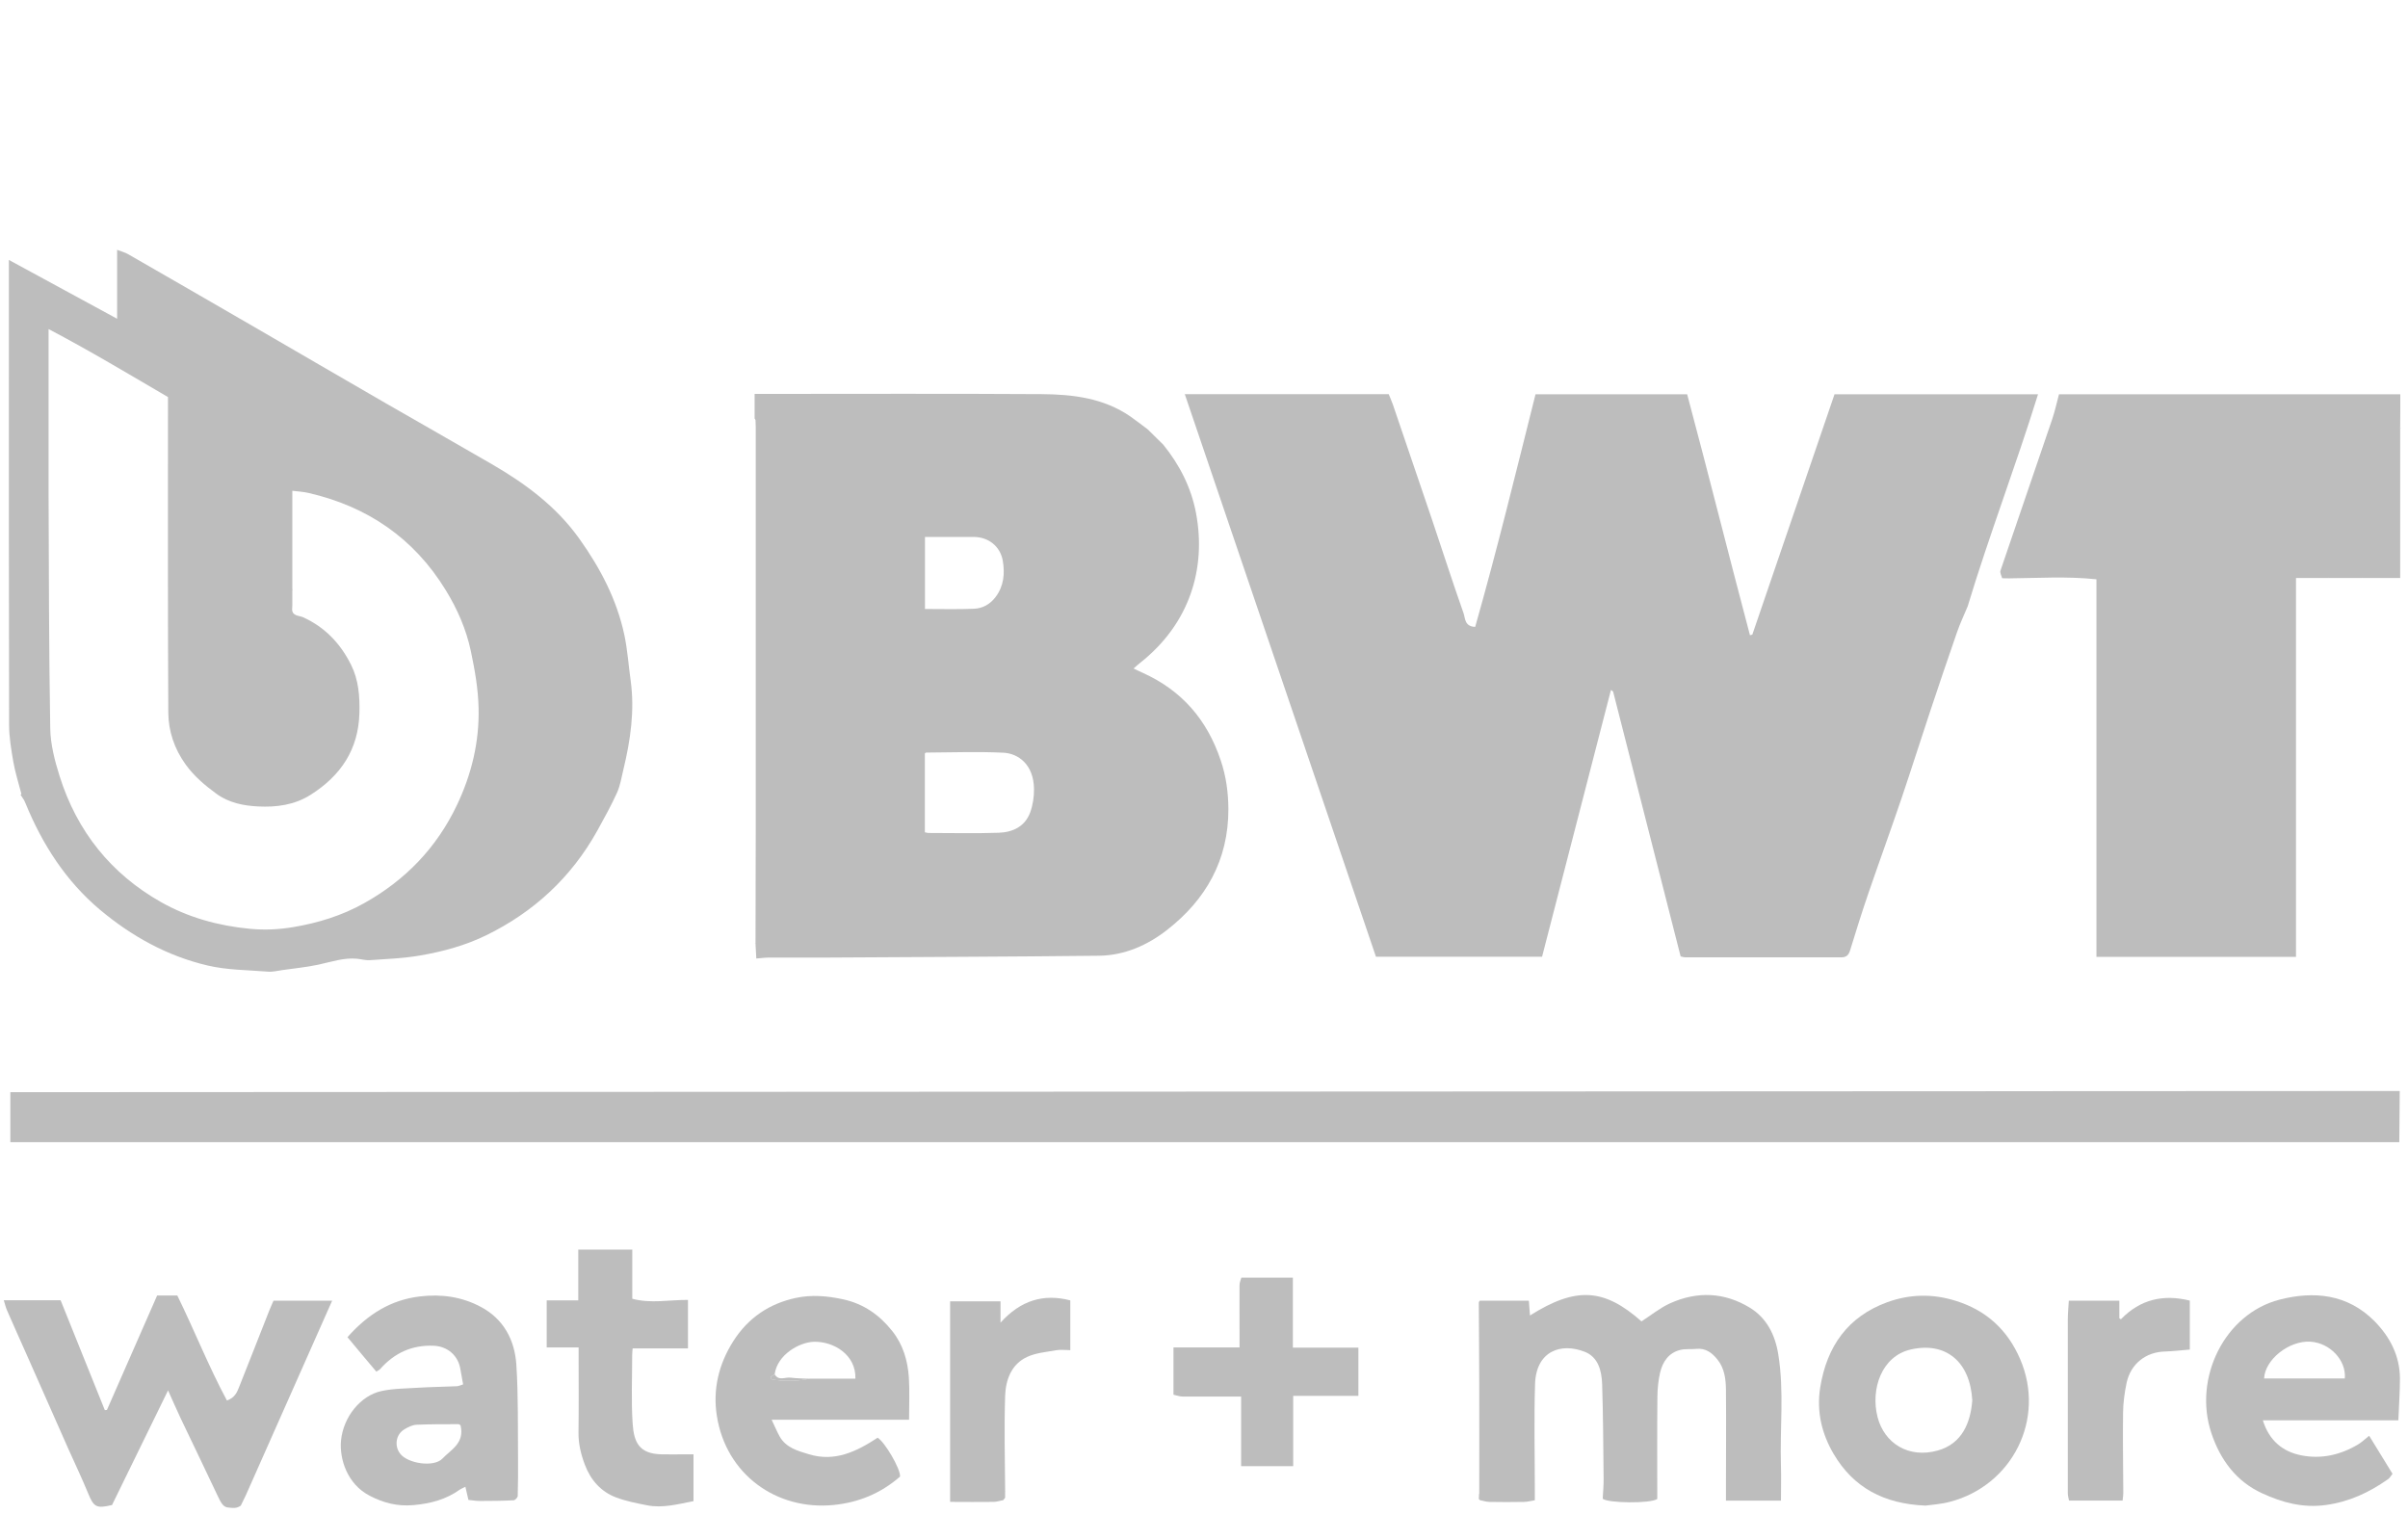 <svg width="111" height="71" viewBox="0 0 111 71" fill="none" xmlns="http://www.w3.org/2000/svg">
<g clip-path="url(#clip0_781_229)">
<path d="M54.607 18.171H64.015C64.072 18.315 64.145 18.476 64.202 18.636C64.81 20.417 65.418 22.203 66.021 23.984C66.504 25.412 66.962 26.851 67.466 28.273C67.544 28.492 67.507 28.888 68.001 28.899C69.004 25.369 69.877 21.781 70.782 18.176H77.772C78.76 21.872 79.685 25.583 80.667 29.284C80.704 29.273 80.74 29.268 80.776 29.257C82.039 25.572 83.297 21.888 84.565 18.176H93.946C92.922 21.481 91.691 24.679 90.703 27.952C90.537 28.353 90.35 28.744 90.21 29.15C89.788 30.364 89.378 31.578 88.972 32.797C88.531 34.124 88.11 35.455 87.663 36.776C87.164 38.247 86.634 39.702 86.129 41.172C85.828 42.049 85.553 42.932 85.282 43.814C85.21 44.05 85.095 44.135 84.867 44.135C82.481 44.135 80.09 44.135 77.705 44.135C77.621 44.135 77.543 44.108 77.471 44.092C76.431 40.006 75.397 35.953 74.363 31.899C74.352 31.856 74.29 31.829 74.259 31.808C73.198 35.921 72.138 40.012 71.083 44.108H63.427C60.496 35.487 57.559 26.84 54.607 18.149V18.171Z" fill="#BDBDBD"/>
<path d="M34.785 19.299V18.16C34.9 18.16 35.014 18.16 35.128 18.16C39.426 18.16 43.725 18.143 48.023 18.17C49.452 18.181 50.876 18.347 52.118 19.208C52.383 19.395 52.643 19.598 52.903 19.791C53.142 20.026 53.381 20.261 53.62 20.497C54.374 21.427 54.909 22.47 55.133 23.657C55.611 26.208 54.842 28.748 52.565 30.551C52.477 30.62 52.394 30.695 52.254 30.818C52.441 30.909 52.571 30.973 52.706 31.032C54.468 31.834 55.642 33.171 56.271 35.054C56.521 35.792 56.619 36.535 56.624 37.294C56.63 39.653 55.58 41.482 53.802 42.867C52.903 43.573 51.838 44.044 50.673 44.06C46.474 44.108 42.275 44.118 38.075 44.145C37.202 44.145 36.324 44.145 35.45 44.145C35.274 44.145 35.092 44.172 34.863 44.188C34.853 43.974 34.842 43.749 34.827 43.53C34.837 43.52 34.837 43.509 34.827 43.493C34.827 41.696 34.837 39.899 34.837 38.102C34.837 31.968 34.837 25.828 34.837 19.694C34.837 19.582 34.827 19.475 34.827 19.363C34.816 19.347 34.806 19.325 34.795 19.309L34.785 19.299ZM42.633 38.369C42.716 38.386 42.758 38.401 42.794 38.401C43.875 38.401 44.956 38.428 46.032 38.391C46.677 38.369 47.248 38.113 47.493 37.439C47.612 37.107 47.669 36.728 47.664 36.369C47.649 35.241 46.937 34.733 46.251 34.701C45.066 34.642 43.875 34.69 42.69 34.695C42.675 34.695 42.654 34.717 42.633 34.733V38.369ZM42.633 28.075C43.418 28.075 44.156 28.096 44.899 28.064C45.289 28.048 45.632 27.866 45.892 27.524C46.277 27.016 46.323 26.433 46.225 25.85C46.105 25.171 45.549 24.754 44.884 24.754C44.385 24.754 43.891 24.754 43.392 24.754C43.137 24.754 42.883 24.754 42.638 24.754V28.075H42.633Z" fill="#BDBDBD"/>
<path d="M0.986 36.6C0.861 36.113 0.705 35.632 0.617 35.135C0.518 34.562 0.419 33.985 0.419 33.407C0.404 27.482 0.409 21.556 0.409 15.625C0.409 14.438 0.409 13.251 0.409 11.983C2.093 12.898 3.73 13.786 5.399 14.695V11.518C5.596 11.593 5.762 11.636 5.903 11.716C7.841 12.828 9.78 13.951 11.713 15.069C13.725 16.235 15.731 17.406 17.742 18.567C19.374 19.508 21.017 20.438 22.649 21.385C24.203 22.284 25.637 23.337 26.708 24.84C27.669 26.188 28.433 27.637 28.782 29.279C28.927 29.968 28.974 30.685 29.073 31.386C29.26 32.771 29.062 34.124 28.74 35.461C28.652 35.824 28.594 36.204 28.444 36.541C28.173 37.14 27.851 37.718 27.534 38.295C26.328 40.461 24.598 42.049 22.41 43.119C21.432 43.595 20.388 43.878 19.328 44.055C18.579 44.183 17.82 44.21 17.061 44.264C16.864 44.279 16.661 44.221 16.459 44.199C15.845 44.141 15.268 44.344 14.676 44.472C14.125 44.59 13.564 44.643 13.008 44.723C12.784 44.755 12.56 44.814 12.337 44.793C11.412 44.718 10.466 44.723 9.567 44.51C7.717 44.076 6.069 43.167 4.598 41.932C3.034 40.611 1.958 38.937 1.178 37.038C1.157 36.985 1.137 36.937 1.111 36.889C1.059 36.803 1.002 36.723 0.95 36.643C0.96 36.627 0.976 36.616 0.986 36.6ZM13.475 27.155C13.475 27.155 13.46 27.193 13.475 27.214C13.475 27.284 13.475 27.353 13.475 27.428C13.475 27.535 13.475 27.642 13.475 27.749C13.475 27.797 13.475 27.845 13.475 27.893C13.475 27.936 13.475 27.974 13.47 28.016C13.423 28.412 13.777 28.369 13.969 28.455C14.972 28.91 15.689 29.658 16.183 30.648C16.531 31.348 16.588 32.102 16.568 32.872C16.521 34.568 15.7 35.76 14.333 36.632C13.574 37.119 12.727 37.22 11.895 37.178C11.246 37.145 10.565 37.022 9.977 36.594C9.437 36.199 8.943 35.782 8.548 35.231C8.039 34.52 7.763 33.707 7.758 32.851C7.732 28.123 7.743 23.396 7.743 18.668C7.743 18.556 7.743 18.449 7.743 18.305C5.939 17.251 4.146 16.171 2.239 15.171C2.239 15.433 2.239 15.588 2.239 15.743C2.239 18.075 2.239 20.406 2.239 22.733C2.254 26.348 2.254 29.963 2.316 33.578C2.327 34.316 2.524 35.07 2.748 35.782C3.553 38.343 5.133 40.29 7.415 41.584C8.683 42.301 10.071 42.681 11.521 42.819C12.197 42.884 12.862 42.852 13.527 42.739C14.671 42.547 15.762 42.21 16.786 41.638C18.678 40.579 20.128 39.092 21.074 37.092C21.739 35.685 22.098 34.204 22.061 32.637C22.041 31.755 21.89 30.899 21.708 30.033C21.49 29 21.079 28.075 20.549 27.209C19.073 24.797 16.921 23.348 14.229 22.727C13.985 22.669 13.73 22.658 13.475 22.626V27.166V27.155Z" fill="#BDBDBD"/>
<path d="M110.64 24.272V26.647C110.037 26.647 109.481 26.647 108.93 26.647C108.914 26.631 108.899 26.631 108.878 26.647C108.379 26.647 107.875 26.647 107.376 26.647C107.36 26.631 107.339 26.631 107.324 26.647H105.837V44.113H96.638V26.706C95.271 26.561 93.941 26.652 92.61 26.663C92.506 26.663 92.397 26.663 92.293 26.658C92.262 26.54 92.179 26.401 92.215 26.305C93.005 23.973 93.811 21.652 94.601 19.32C94.725 18.951 94.809 18.566 94.912 18.176H110.645C110.645 18.406 110.645 18.625 110.645 18.844C110.645 18.876 110.645 18.914 110.645 18.946C110.645 19.197 110.645 19.454 110.64 19.705C110.629 19.721 110.629 19.737 110.64 19.753C110.64 21.23 110.64 22.7 110.64 24.176C110.64 24.208 110.64 24.246 110.64 24.278V24.272Z" fill="#BDBDBD"/>
<path d="M0.482 50.349C1.189 50.349 110.619 50.296 110.619 50.296L110.599 52.654H0.477V50.349H0.482Z" fill="#BDBDBD"/>
<path d="M68.281 59.965H70.475C70.495 60.201 70.511 60.415 70.527 60.645C72.647 59.308 73.941 59.388 75.667 60.917C76.114 60.629 76.524 60.292 76.987 60.083C78.234 59.522 79.487 59.57 80.662 60.286C81.431 60.757 81.826 61.527 81.971 62.431C82.252 64.147 82.039 65.875 82.096 67.597C82.112 68.105 82.096 68.613 82.096 69.18H79.56C79.56 69.025 79.56 68.827 79.56 68.634C79.56 67.116 79.575 65.591 79.56 64.073C79.554 63.581 79.497 63.083 79.165 62.671C78.91 62.356 78.619 62.142 78.193 62.185C77.948 62.212 77.694 62.174 77.455 62.233C76.925 62.361 76.644 62.773 76.524 63.281C76.441 63.639 76.405 64.019 76.4 64.388C76.384 65.966 76.394 67.538 76.394 69.105C76.072 69.324 74.113 69.297 73.879 69.094C73.894 68.784 73.926 68.474 73.921 68.169C73.905 66.72 73.9 65.265 73.853 63.816C73.832 63.201 73.676 62.57 73.063 62.324C71.951 61.88 70.807 62.286 70.76 63.81C70.709 65.452 70.75 67.094 70.75 68.736C70.75 68.87 70.75 68.998 70.75 69.164C70.573 69.191 70.412 69.239 70.246 69.239C69.716 69.249 69.186 69.249 68.656 69.239C68.51 69.239 68.365 69.185 68.219 69.159C68.203 69.137 68.188 69.121 68.167 69.1C68.167 69.041 68.177 68.982 68.177 68.918C68.177 68.896 68.188 68.875 68.188 68.859C68.188 67.185 68.193 65.511 68.188 63.837C68.188 62.575 68.172 61.313 68.167 60.051C68.167 60.024 68.193 59.992 68.209 59.965H68.235H68.26H68.281Z" fill="#BDBDBD"/>
<path d="M15.31 59.965C13.958 63.014 12.643 65.987 11.334 68.928C11.266 69.078 11.11 69.399 11.1 69.41C10.897 69.565 10.674 69.511 10.544 69.501C10.299 69.49 10.2 69.319 10.003 68.896C9.452 67.72 8.88 66.549 8.324 65.377C8.137 64.982 7.966 64.581 7.747 64.099C6.859 65.918 6.001 67.666 5.164 69.383C4.442 69.554 4.322 69.479 4.062 68.843C3.777 68.148 3.454 67.474 3.148 66.789C2.514 65.361 1.885 63.933 1.251 62.5C0.944 61.805 0.627 61.11 0.326 60.414C0.263 60.27 0.227 60.115 0.175 59.944H2.794C3.47 61.618 4.151 63.313 4.832 65.008C4.863 65.008 4.899 65.003 4.93 64.998C5.7 63.244 6.474 61.484 7.243 59.725H8.174C8.958 61.324 9.613 62.987 10.46 64.564C10.835 64.436 10.933 64.169 11.032 63.917C11.5 62.746 11.957 61.57 12.42 60.398C12.472 60.265 12.534 60.136 12.607 59.965H15.299H15.31Z" fill="#BDBDBD"/>
<path d="M110.546 65.479H104.309C104.6 66.415 105.229 66.928 106.087 67.094C107.007 67.276 107.89 67.073 108.706 66.586C108.862 66.49 108.997 66.361 109.21 66.19C109.569 66.778 109.922 67.356 110.286 67.944C110.208 68.046 110.156 68.137 110.083 68.19C109.21 68.805 108.28 69.239 107.209 69.383C106.159 69.527 105.203 69.271 104.278 68.843C103.083 68.297 102.345 67.297 101.934 66.062C101.092 63.532 102.547 60.569 105.073 59.917C106.643 59.511 108.212 59.644 109.465 60.917C110.167 61.634 110.619 62.495 110.629 63.538C110.629 64.163 110.582 64.789 110.556 65.468L110.546 65.479ZM108.088 63.548C108.16 62.709 107.402 61.907 106.497 61.853C105.525 61.794 104.408 62.671 104.366 63.548H108.088Z" fill="#BDBDBD"/>
<path d="M41.905 65.452H35.57C35.725 65.778 35.819 66.008 35.939 66.222C36.24 66.751 36.786 66.89 37.295 67.045C38.48 67.404 39.478 66.922 40.455 66.281C40.772 66.457 41.521 67.724 41.489 68.072C40.601 68.847 39.572 69.27 38.418 69.382C35.788 69.639 33.465 67.97 33.044 65.27C32.851 64.05 33.132 62.879 33.808 61.82C34.499 60.74 35.471 60.098 36.682 59.836C37.41 59.681 38.127 59.74 38.865 59.9C39.816 60.109 40.544 60.622 41.136 61.371C41.625 61.986 41.843 62.724 41.895 63.5C41.936 64.125 41.905 64.762 41.905 65.457V65.452ZM35.71 63.355L35.533 63.473C35.533 63.51 35.538 63.542 35.544 63.58C36.141 63.697 36.744 63.671 37.347 63.558H39.431C39.468 62.462 38.433 61.831 37.513 61.858C36.848 61.879 35.835 62.446 35.71 63.35V63.355Z" fill="#BDBDBD"/>
<path d="M88.758 69.41C86.835 69.33 85.443 68.581 84.528 67.035C83.982 66.11 83.728 65.083 83.904 63.971C84.211 62.051 85.193 60.693 86.991 60.035C88.036 59.655 89.102 59.634 90.172 59.976C91.555 60.409 92.537 61.302 93.119 62.65C94.314 65.42 92.76 68.479 89.892 69.233C89.471 69.346 89.024 69.372 88.753 69.41H88.758ZM90.915 64.554C90.811 62.768 89.694 61.848 88.083 62.212C86.732 62.516 86.217 64.046 86.55 65.335C86.862 66.533 87.974 67.249 89.325 66.87C90.453 66.554 90.838 65.575 90.915 64.554Z" fill="#BDBDBD"/>
<path d="M21.349 63.827C21.302 63.554 21.261 63.345 21.224 63.131C21.126 62.49 20.627 62.067 19.993 62.04C19 61.998 18.184 62.367 17.524 63.115C17.493 63.153 17.436 63.174 17.347 63.233C16.9 62.703 16.458 62.179 16.017 61.645C16.947 60.596 18.002 59.928 19.353 59.767C20.346 59.65 21.282 59.778 22.165 60.249C23.21 60.805 23.724 61.762 23.802 62.912C23.896 64.367 23.865 65.832 23.88 67.297C23.885 67.854 23.88 68.41 23.865 68.966C23.865 69.035 23.745 69.164 23.677 69.164C23.158 69.191 22.638 69.196 22.113 69.196C21.942 69.196 21.775 69.164 21.593 69.148C21.547 68.955 21.505 68.768 21.453 68.543C21.36 68.592 21.282 68.618 21.214 68.661C20.559 69.132 19.842 69.319 19.047 69.388C18.314 69.453 17.669 69.281 17.041 68.955C15.996 68.415 15.642 67.249 15.72 66.41C15.824 65.324 16.619 64.34 17.576 64.131C18.127 64.008 18.704 64.014 19.27 63.976C19.858 63.939 20.45 63.934 21.043 63.907C21.141 63.907 21.24 63.853 21.349 63.821V63.827ZM21.23 65.714C21.23 65.714 21.183 65.656 21.131 65.656C20.486 65.656 19.837 65.656 19.192 65.682C19.01 65.693 18.818 65.789 18.652 65.886C18.252 66.115 18.163 66.645 18.444 67.014C18.792 67.474 20.003 67.656 20.393 67.244C20.783 66.832 21.427 66.533 21.23 65.714Z" fill="#BDBDBD"/>
<path d="M31.958 69.206C31.22 69.35 30.529 69.538 29.816 69.393C29.338 69.297 28.85 69.206 28.392 69.03C27.701 68.768 27.228 68.233 26.963 67.532C26.781 67.051 26.656 66.553 26.667 66.019C26.682 64.853 26.672 63.687 26.672 62.521V62.12H25.201V59.949H26.656V57.606H29.146V59.874C29.998 60.104 30.851 59.922 31.713 59.927V62.163H29.162C29.151 62.302 29.141 62.398 29.141 62.489C29.141 63.532 29.094 64.58 29.162 65.618C29.219 66.484 29.453 67.019 30.482 67.046C30.851 67.056 31.22 67.046 31.589 67.046C31.703 67.046 31.823 67.046 31.968 67.046V69.206H31.958Z" fill="#BDBDBD"/>
<path d="M57.211 64.382C56.25 64.382 55.377 64.382 54.503 64.382C54.368 64.382 54.228 64.324 54.093 64.297V62.12H57.138C57.138 61.8 57.138 61.537 57.138 61.275C57.138 60.596 57.133 59.922 57.138 59.243C57.138 59.115 57.201 58.986 57.222 58.901H59.597V62.126H62.617V64.35H59.612V67.591H57.211V64.382Z" fill="#BDBDBD"/>
<path d="M95.37 59.965H97.694V60.772L97.766 60.82C98.665 59.89 99.736 59.66 100.942 59.959V62.216C100.542 62.248 100.162 62.296 99.778 62.307C98.915 62.334 98.224 62.869 98.031 63.74C97.933 64.2 97.87 64.676 97.865 65.141C97.85 66.371 97.87 67.602 97.876 68.832C97.876 68.928 97.86 69.024 97.844 69.179H95.376C95.36 69.099 95.318 68.965 95.318 68.832C95.318 66.168 95.318 63.51 95.318 60.847C95.318 60.548 95.35 60.254 95.365 59.959L95.37 59.965Z" fill="#BDBDBD"/>
<path d="M46.245 69.158C46.099 69.185 45.954 69.233 45.813 69.238C45.148 69.249 44.483 69.238 43.797 69.238V59.992H46.12V60.976C47.045 59.949 48.1 59.628 49.337 59.949V62.243C49.103 62.243 48.89 62.211 48.682 62.248C48.235 62.329 47.757 62.366 47.352 62.553C46.624 62.885 46.359 63.607 46.333 64.35C46.286 65.8 46.323 67.254 46.333 68.709C46.318 68.725 46.318 68.741 46.333 68.757C46.333 68.853 46.333 68.95 46.333 69.046C46.307 69.078 46.281 69.115 46.255 69.147L46.245 69.158Z" fill="#BDBDBD"/>
<path d="M92.288 26.658C92.392 26.658 92.501 26.658 92.605 26.663C92.501 26.663 92.392 26.663 92.288 26.658Z" fill="#BDBDBD"/>
<path d="M107.325 26.646C107.325 26.646 107.36 26.631 107.375 26.646C107.36 26.646 107.34 26.646 107.325 26.646Z" fill="#BDBDBD"/>
<path d="M108.884 26.648C108.884 26.648 108.919 26.637 108.934 26.648C108.919 26.648 108.899 26.648 108.884 26.648Z" fill="#BDBDBD"/>
<path d="M110.639 19.746C110.639 19.746 110.623 19.716 110.639 19.701C110.644 19.711 110.654 19.721 110.659 19.736C110.659 19.736 110.649 19.746 110.644 19.746H110.639Z" fill="#BDBDBD"/>
<path d="M34.785 19.3C34.785 19.3 34.805 19.335 34.816 19.35C34.805 19.335 34.795 19.315 34.785 19.3Z" fill="#BDBDBD"/>
<path d="M46.327 68.763C46.327 68.763 46.312 68.734 46.327 68.719C46.332 68.729 46.342 68.739 46.342 68.754C46.342 68.754 46.332 68.763 46.327 68.763Z" fill="#BDBDBD"/>
<path d="M68.203 68.859C68.203 68.859 68.193 68.902 68.193 68.918C68.193 68.902 68.188 68.886 68.188 68.87C68.188 68.87 68.198 68.859 68.209 68.854L68.203 68.859Z" fill="#BDBDBD"/>
<path d="M34.819 43.483C34.819 43.483 34.834 43.503 34.819 43.518L34.799 43.503L34.819 43.488V43.483Z" fill="#BDBDBD"/>
<path d="M68.179 69.099C68.179 69.099 68.21 69.136 68.231 69.157C68.216 69.136 68.2 69.12 68.179 69.099Z" fill="#BDBDBD"/>
<path d="M13.471 27.889C13.471 27.931 13.471 27.969 13.466 28.012C13.466 27.969 13.466 27.931 13.471 27.889Z" fill="#BDBDBD"/>
<path d="M13.477 27.155C13.477 27.155 13.492 27.182 13.492 27.198C13.492 27.198 13.482 27.209 13.477 27.214C13.461 27.193 13.461 27.177 13.477 27.155Z" fill="#BDBDBD"/>
<path d="M35.709 63.356C35.896 63.677 36.193 63.479 36.437 63.511C36.738 63.548 37.04 63.548 37.341 63.565C36.738 63.677 36.135 63.698 35.538 63.586C35.538 63.548 35.532 63.516 35.527 63.479C35.584 63.441 35.647 63.399 35.704 63.361L35.709 63.356Z" fill="#BDBDBD"/>
</g>
<defs>
<clipPath id="clip0_781_229">
<rect width="111" height="71" fill="white"/>
</clipPath>
</defs>
</svg>
